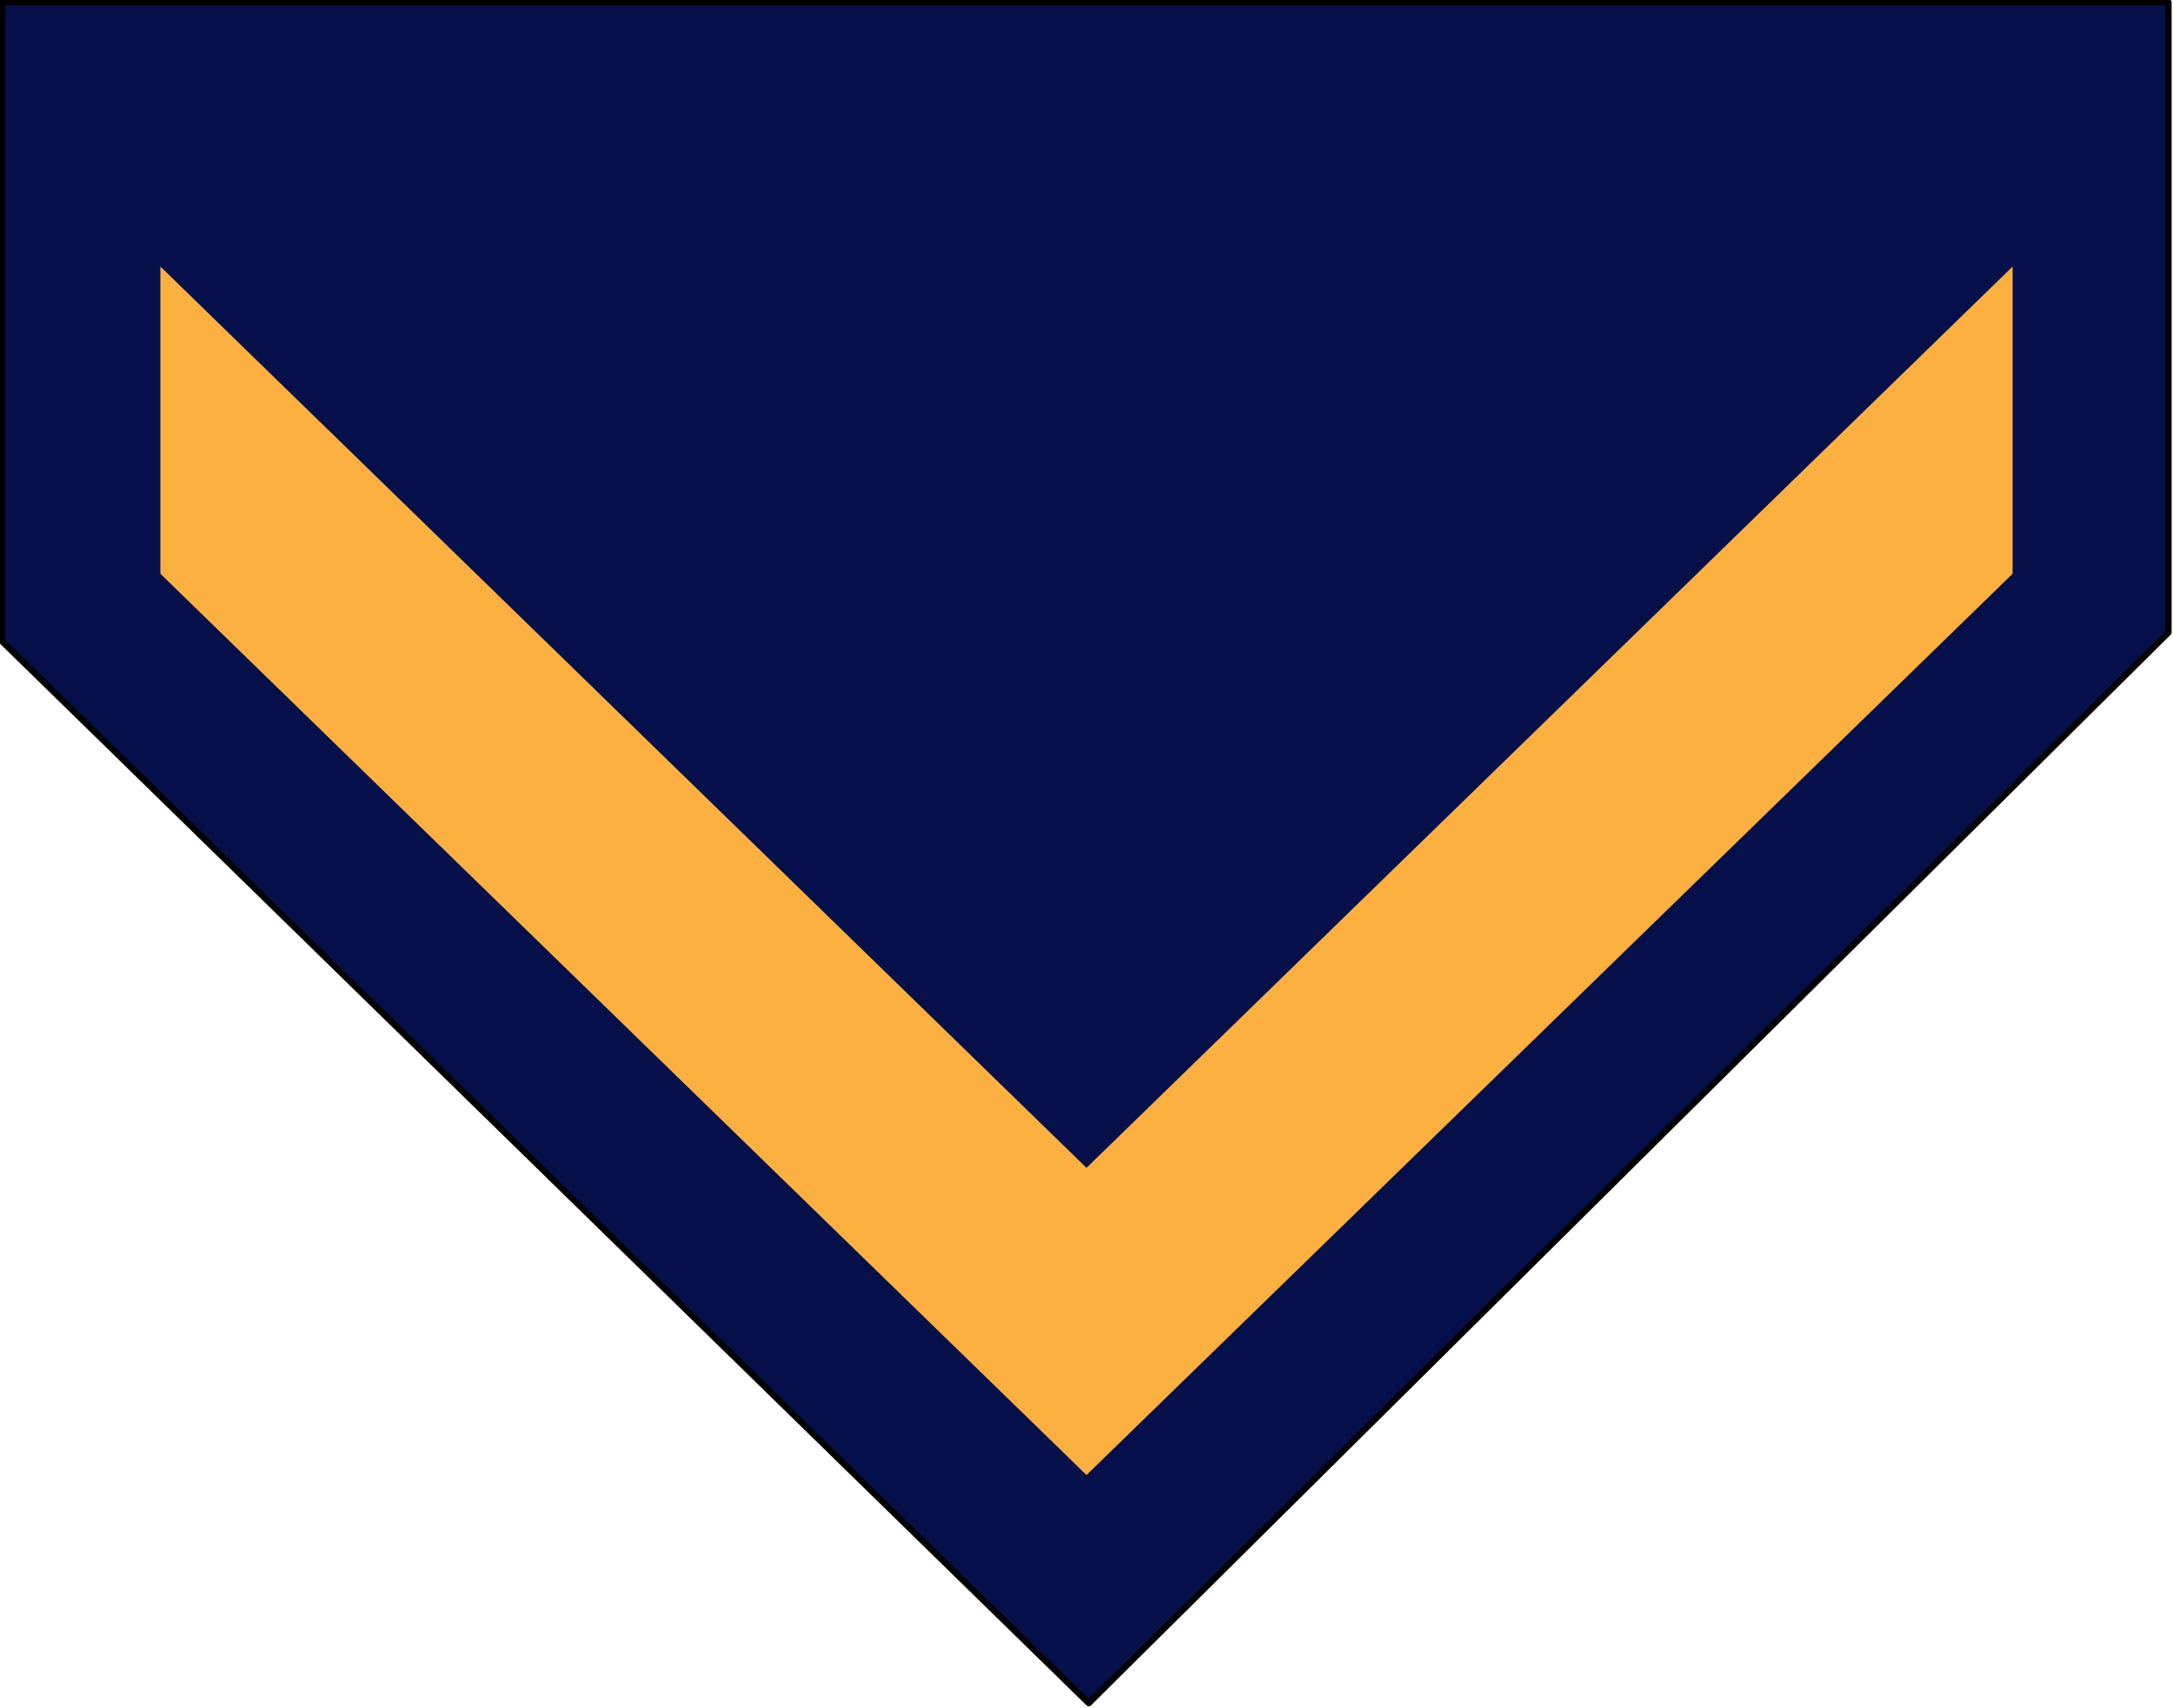 <?xml version="1.0" encoding="utf-8"?>
<!-- Generator: Adobe Illustrator 18.1.1, SVG Export Plug-In . SVG Version: 6.00 Build 0)  -->
<!DOCTYPE svg PUBLIC "-//W3C//DTD SVG 1.1//EN" "http://www.w3.org/Graphics/SVG/1.1/DTD/svg11.dtd">
<svg version="1.1"
	 id="Layer_1" xmlns:svg="http://www.w3.org/2000/svg" xmlns:rdf="http://www.w3.org/1999/02/22-rdf-syntax-ns#" xmlns:cc="http://creativecommons.org/ns#" xmlns:dc="http://purl.org/dc/elements/1.1/"
	 xmlns="http://www.w3.org/2000/svg" xmlns:xlink="http://www.w3.org/1999/xlink" x="0px" y="0px" width="96.2px" height="75.6px"
	 viewBox="-257 359.4 96.2 75.6" enable-background="new -257 359.4 96.2 75.6" xml:space="preserve">
<path id="polygon11" fill="#05104B" stroke="#010101" stroke-width="0.277" stroke-linejoin="round" d="M-256.9,359.5v28.3l48.1,47
	l47.8-47.4v-27.9H-256.9z"/>
<g id="g13">
	<g id="g15">
		<polygon id="polygon17" fill="#FBB040" points="-208.9,424.7 -249.9,384.8 -249.9,371.2 -208.9,411.1 -167.9,371.2 -167.9,384.8 
					"/>
	</g>
</g>
</svg>
